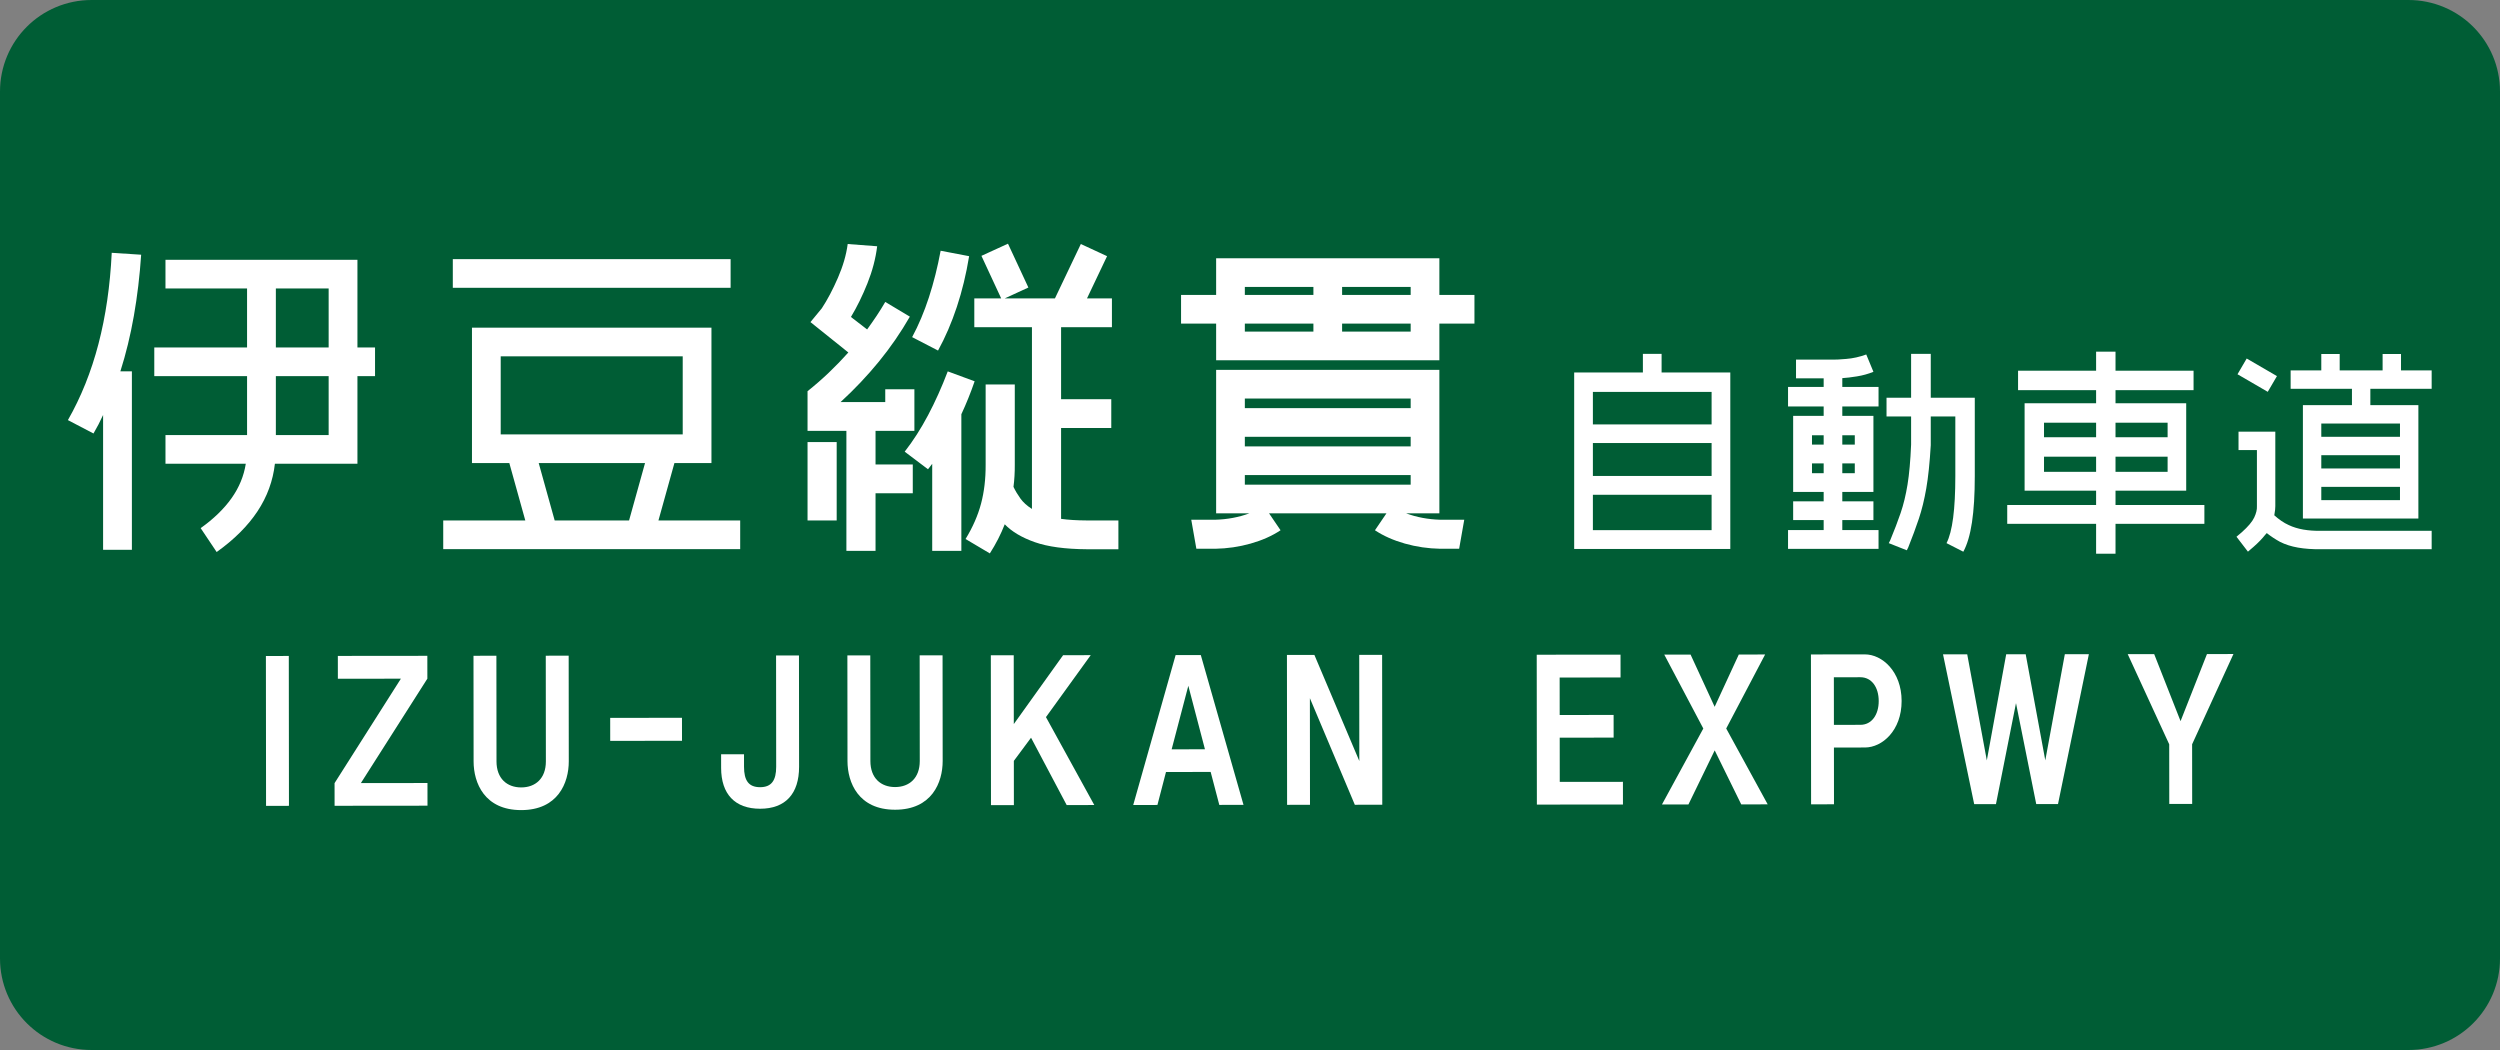<?xml version="1.0" encoding="UTF-8" standalone="no"?>
<!-- Created with Inkscape (http://www.inkscape.org/) -->

<svg
   xmlns:dc="http://purl.org/dc/elements/1.1/"
   xmlns:cc="http://creativecommons.org/ns#"
   xmlns:rdf="http://www.w3.org/1999/02/22-rdf-syntax-ns#"
   xmlns:svg="http://www.w3.org/2000/svg"
   xmlns="http://www.w3.org/2000/svg"
   xmlns:sodipodi="http://sodipodi.sourceforge.net/DTD/sodipodi-0.dtd"
   xmlns:inkscape="http://www.inkscape.org/namespaces/inkscape"
   width="1500"
   height="630"
   id="svg4203"
   sodipodi:version="0.32"
   inkscape:version="0.91 r13725"
   version="1.0"
   sodipodi:docname="Izu-Jukan_Expwy_Route_Sign.svg"
   inkscape:output_extension="org.inkscape.output.svg.inkscape">
  <rect width="100%" height="100%" fill="#808080" stroke="none"/>
  <defs
     id="defs4205">
    <inkscape:perspective
       sodipodi:type="inkscape:persp3d"
       inkscape:vp_x="0 : 315 : 1"
       inkscape:vp_y="0 : 1000 : 0"
       inkscape:vp_z="1500 : 315 : 1"
       inkscape:persp3d-origin="750 : 210 : 1"
       id="perspective9" />
    <inkscape:perspective
       id="perspective2831"
       inkscape:persp3d-origin="0.5 : 0.33333333 : 1"
       inkscape:vp_z="1 : 0.5 : 1"
       inkscape:vp_y="0 : 1000 : 0"
       inkscape:vp_x="0 : 0.5 : 1"
       sodipodi:type="inkscape:persp3d" />
    <inkscape:perspective
       id="perspective2831-4"
       inkscape:persp3d-origin="0.5 : 0.33333333 : 1"
       inkscape:vp_z="1 : 0.5 : 1"
       inkscape:vp_y="0 : 1000 : 0"
       inkscape:vp_x="0 : 0.5 : 1"
       sodipodi:type="inkscape:persp3d" />
    <inkscape:perspective
       id="perspective2831-48"
       inkscape:persp3d-origin="0.5 : 0.33333333 : 1"
       inkscape:vp_z="1 : 0.5 : 1"
       inkscape:vp_y="0 : 1000 : 0"
       inkscape:vp_x="0 : 0.5 : 1"
       sodipodi:type="inkscape:persp3d" />
    <inkscape:perspective
       id="perspective2831-45"
       inkscape:persp3d-origin="0.5 : 0.33333333 : 1"
       inkscape:vp_z="1 : 0.5 : 1"
       inkscape:vp_y="0 : 1000 : 0"
       inkscape:vp_x="0 : 0.5 : 1"
       sodipodi:type="inkscape:persp3d" />
    <inkscape:perspective
       id="perspective2831-7"
       inkscape:persp3d-origin="0.5 : 0.33333333 : 1"
       inkscape:vp_z="1 : 0.5 : 1"
       inkscape:vp_y="0 : 1000 : 0"
       inkscape:vp_x="0 : 0.5 : 1"
       sodipodi:type="inkscape:persp3d" />
    <inkscape:perspective
       id="perspective2831-2"
       inkscape:persp3d-origin="0.5 : 0.33333333 : 1"
       inkscape:vp_z="1 : 0.5 : 1"
       inkscape:vp_y="0 : 1000 : 0"
       inkscape:vp_x="0 : 0.5 : 1"
       sodipodi:type="inkscape:persp3d" />
    <inkscape:perspective
       id="perspective2831-1"
       inkscape:persp3d-origin="0.5 : 0.33333333 : 1"
       inkscape:vp_z="1 : 0.5 : 1"
       inkscape:vp_y="0 : 1000 : 0"
       inkscape:vp_x="0 : 0.5 : 1"
       sodipodi:type="inkscape:persp3d" />
    <inkscape:perspective
       id="perspective2833"
       inkscape:persp3d-origin="0.5 : 0.33333333 : 1"
       inkscape:vp_z="1 : 0.5 : 1"
       inkscape:vp_y="0 : 1000 : 0"
       inkscape:vp_x="0 : 0.5 : 1"
       sodipodi:type="inkscape:persp3d" />
    <inkscape:perspective
       id="perspective2833-6"
       inkscape:persp3d-origin="0.5 : 0.33333333 : 1"
       inkscape:vp_z="1 : 0.5 : 1"
       inkscape:vp_y="0 : 1000 : 0"
       inkscape:vp_x="0 : 0.5 : 1"
       sodipodi:type="inkscape:persp3d" />
  </defs>
  <sodipodi:namedview
     id="base"
     pagecolor="#ffffff"
     bordercolor="#666666"
     borderopacity="1.0"
     gridtolerance="10000"
     guidetolerance="10"
     objecttolerance="10"
     inkscape:pageopacity="0.0"
     inkscape:pageshadow="2"
     inkscape:zoom="0.70710678"
     inkscape:cx="861.92644"
     inkscape:cy="191.80681"
     inkscape:document-units="px"
     inkscape:current-layer="layer1"
     width="1500px"
     height="630px"
     inkscape:window-width="1920"
     inkscape:window-height="1001"
     inkscape:window-x="-9"
     inkscape:window-y="-9"
     showgrid="false"
     inkscape:window-maximized="1" />
  <g
     inkscape:label="sign"
     inkscape:groupmode="layer"
     id="layer1">
    <path
       style="fill:#005d35;fill-opacity:1;stroke:none"
       d="m 55,0 1390,0 c 30.47,0 55,24.53 55,55 l 0,520 c 0,30.47 -24.53,55 -55,55 L 55,630 C 24.53,630 0,605.47 0,575 L 0,55 C 0,24.53 24.53,0 55,0 z"
       id="rect_bg" />
    <g
       style="font-size:36px;font-style:normal;font-variant:normal;font-weight:normal;font-stretch:normal;text-align:start;line-height:125%;writing-mode:lr-tb;text-anchor:start;fill:#000000;fill-opacity:1;stroke:none;font-family:GD-HighwayGothicJA-OTF;-inkscape-font-specification:GD-HighwayGothicJA-OTF"
       id="text2819" />
    <g
       id="g4184"
       transform="translate(1.09,0)">
      <g
         id="text2815"
         style="font-style:normal;font-variant:normal;font-weight:normal;font-stretch:normal;font-size:191.586px;line-height:125%;font-family:GD-HighwayGothicJA-OTF;-inkscape-font-specification:GD-HighwayGothicJA-OTF;text-align:start;writing-mode:lr-tb;text-anchor:start;fill:#ffffff;fill-opacity:1;stroke:none"
         transform="scale(1.002,0.998)">
        <path
           id="path3015"
           d="m 39.57,252.566 15.327,8.046 c 2.107,-3.608 4.023,-7.312 5.747,-11.112 l 0,81.04 17.242,0 0,-107.287 -6.897,0 c 3.345,-10.549 6.043,-21.685 8.094,-33.407 2.051,-11.722 3.504,-23.96 4.359,-36.712 l -17.626,-1.149 c -0.95,19.817 -3.6,38.089 -7.951,54.817 -4.351,16.728 -10.449,31.982 -18.296,45.764 z m 51.727,-43.681 0,17.242 55.559,0 0,35.443 -48.854,0 0,17.242 48.087,0 c -1.15,7.36 -3.975,14.241 -8.478,20.643 -4.502,6.402 -10.681,12.421 -18.536,18.057 l 9.579,14.369 c 10.529,-7.552 18.687,-15.726 24.475,-24.523 5.787,-8.797 9.252,-18.312 10.393,-28.546 l 49.428,0 0,-52.685 10.537,0 0,-17.242 -10.537,0 0,-52.685 -114.95,0 0,17.242 48.854,0 0,35.443 z m 72.802,52.685 0,-35.443 31.611,0 0,35.443 z m 31.611,-88.128 0,35.443 -31.611,0 0,-35.443 z"
           inkscape:connector-curvature="0" />
      </g>
      <g
         id="text2815-1"
         style="font-style:normal;font-variant:normal;font-weight:normal;font-stretch:normal;font-size:191.399px;line-height:125%;font-family:GD-HighwayGothicJA-OTF;-inkscape-font-specification:GD-HighwayGothicJA-OTF;text-align:start;writing-mode:lr-tb;text-anchor:start;fill:#ffffff;fill-opacity:1;stroke:none"
         transform="scale(1.001,0.999)">
        <path
           id="path3019"
           d="m 270.324,172.853 166.515,0 0,-17.226 -166.515,0 z m -5.742,139.719 0,17.226 177.999,0 0,-17.226 -48.997,0 9.57,-34.451 22.202,0 0,-81.343 -143.547,0 0,81.343 22.393,0 9.57,34.451 z m 143.547,-98.569 0,46.892 -109.096,0 0,-46.892 z m -22.585,64.118 -9.57,34.451 -44.595,0 -9.57,-34.451 z"
           inkscape:connector-curvature="0" />
      </g>
      <g
         id="text2815-0"
         style="font-style:normal;font-variant:normal;font-weight:normal;font-stretch:normal;font-size:193.131px;line-height:125%;font-family:GD-HighwayGothicJA-OTF;-inkscape-font-specification:GD-HighwayGothicJA-OTF;text-align:start;writing-mode:lr-tb;text-anchor:start;fill:#ffffff;fill-opacity:1;stroke:none"
         transform="scale(1.006,0.994)">
        <path
           id="path3022"
           d="m 580.012,180.126 0,17.382 34.377,0 0,109.697 c -2.933,-1.871 -5.227,-3.971 -6.88,-6.301 -1.654,-2.33 -3.03,-4.671 -4.128,-7.025 0.547,-4.249 0.805,-8.691 0.773,-13.326 l 0,-48.475 -17.382,0 0,48.475 c 0.044,8.482 -0.865,16.287 -2.728,23.417 -1.863,7.13 -4.945,14.259 -9.246,21.389 l 14.485,8.691 c 3.637,-5.762 6.598,-11.62 8.884,-17.575 4.204,4.43 10.183,8.027 17.937,10.791 7.753,2.764 18.126,4.188 31.118,4.273 l 18.733,0 0,-17.382 -18.733,0 c -6.019,-0.032 -11.169,-0.354 -15.45,-0.966 l 0,-54.849 29.935,0 0,-17.382 -29.935,0 0,-43.454 30.321,0 0,-17.382 -14.871,0 11.974,-25.493 -15.643,-7.339 -15.45,32.832 -29.935,0 14.098,-6.566 -12.167,-26.459 -15.837,7.339 11.781,25.686 z m -38.433,11.008 -14.678,-8.884 c -1.646,2.889 -3.376,5.705 -5.19,8.449 -1.815,2.744 -3.69,5.464 -5.625,8.16 l -9.656,-7.532 c 3.597,-6.027 6.88,-12.803 9.85,-20.327 2.969,-7.524 4.901,-14.975 5.794,-22.355 l -17.575,-1.352 c -0.837,6.494 -2.784,13.302 -5.842,20.423 -3.058,7.122 -6.261,13.254 -9.608,18.396 l -6.76,8.305 22.596,18.347 c -3.669,4.16 -7.532,8.2 -11.588,12.119 -4.056,3.919 -8.305,7.669 -12.746,11.25 l 0,23.948 23.175,0 0,72.423 17.382,0 0,-34.763 22.21,0 0,-17.382 -22.21,0 0,-20.279 23.175,0 0,-25.107 -17.382,0 0,7.725 -26.652,0 c 8.313,-7.713 15.925,-15.849 22.837,-24.407 6.912,-8.558 13.076,-17.611 18.492,-27.159 z m -61.029,75.707 0,47.317 17.382,0 0,-47.317 z m 57.939,5.794 13.905,10.622 c 0.394,-0.571 0.813,-1.119 1.255,-1.642 0.443,-0.523 0.861,-1.07 1.255,-1.642 l 0,52.531 17.382,0 0,-82.466 c 2.929,-6.341 5.568,-12.972 7.918,-19.892 l -16.03,-5.987 c -3.569,9.492 -7.488,18.319 -11.757,26.483 -4.269,8.164 -8.912,15.495 -13.929,21.993 z m 4.442,-69.14 15.45,8.111 c 4.357,-8.035 8.099,-16.83 11.226,-26.386 3.126,-9.556 5.564,-19.751 7.315,-30.587 l -16.995,-3.283 c -1.831,9.97 -4.156,19.337 -6.977,28.1 -2.821,8.763 -6.16,16.778 -10.019,24.045 z"
           inkscape:connector-curvature="0" />
      </g>
      <g
         id="text2815-8"
         style="font-style:normal;font-variant:normal;font-weight:normal;font-stretch:normal;font-size:191.349px;line-height:125%;font-family:GD-HighwayGothicJA-OTF;-inkscape-font-specification:GD-HighwayGothicJA-OTF;text-align:start;writing-mode:lr-tb;text-anchor:start;fill:#ffffff;fill-opacity:1;stroke:none"
         transform="scale(1,1)">
        <path
           id="path3025"
           d="m 707.544,194.169 21.048,0 0,22.005 133.943,0 0,-22.005 21.048,0 0,-17.221 -21.048,0 0,-22.005 -133.943,0 0,22.005 -21.048,0 z m 20.474,117.678 -14.351,0 3.062,17.413 11.289,0 c 7.291,-0.128 14.379,-1.164 21.263,-3.109 6.884,-1.945 12.872,-4.608 17.963,-7.989 l -6.888,-10.141 70.416,0 -6.888,10.141 c 5.09,3.38 11.078,6.043 17.963,7.989 6.884,1.945 13.972,2.982 21.263,3.109 l 11.289,0 3.062,-17.413 -14.351,0 c -3.652,-0.1 -7.208,-0.474 -10.668,-1.124 -3.46,-0.65 -6.729,-1.551 -9.807,-2.703 l 19.9,0 0,-86.106 -133.943,0 0,86.106 19.9,0 c -3.078,1.152 -6.346,2.053 -9.807,2.703 -3.46,0.65 -7.016,1.024 -10.668,1.124 z m 17.795,-72.712 99.5,0 0,5.74 -99.5,0 z m 0,51.664 0,-5.74 99.5,0 0,5.74 z m 0,-118.635 41.14,0 0,4.784 -41.14,0 z m 99.5,0 0,4.784 -41.14,0 0,-4.784 z m -99.5,26.789 0,-4.784 41.14,0 0,4.784 z m 99.5,0 -41.14,0 0,-4.784 41.14,0 z m 0,63.144 0,5.74 -99.5,0 0,-5.74 z"
           inkscape:connector-curvature="0" />
      </g>
      <g
         id="text2815-5"
         style="font-style:normal;font-variant:normal;font-weight:normal;font-stretch:normal;font-size:122.339px;line-height:125%;font-family:GD-HighwayGothicJA-OTF;-inkscape-font-specification:GD-HighwayGothicJA-OTF;text-align:start;writing-mode:lr-tb;text-anchor:start;fill:#ffffff;fill-opacity:1;stroke:none"
         transform="scale(0.997,1.003)">
        <path
           id="path3028"
           d="m 987.607,211.685 0,11.133 -41.35,0 0,105.577 93.955,0 0,-105.577 -41.35,0 0,-11.133 z m 41.35,22.755 0,19.452 -71.445,0 0,-19.452 z m 0,82.7 -71.445,0 0,-21.164 71.445,0 z m 0,-52.116 0,19.696 -71.445,0 0,-19.696 z"
           inkscape:connector-curvature="0" />
      </g>
      <g
         id="text2815-11"
         style="font-style:normal;font-variant:normal;font-weight:normal;font-stretch:normal;font-size:122.616px;line-height:125%;font-family:GD-HighwayGothicJA-OTF;-inkscape-font-specification:GD-HighwayGothicJA-OTF;text-align:start;writing-mode:lr-tb;text-anchor:start;fill:#ffffff;fill-opacity:1;stroke:none"
         transform="scale(1.002,0.998)">
        <path
           id="path3031"
           d="m 1069.591,318.689 0,11.281 54.196,0 0,-11.281 -21.703,0 0,-6.008 18.637,0 0,-11.281 -18.637,0 0,-5.64 18.637,0 0,-45.735 -18.637,0 0,-5.64 21.703,0 0,-11.771 -21.703,0 0,-5.272 c 2.493,-0.158 5.446,-0.516 8.859,-1.073 3.413,-0.557 6.672,-1.466 9.779,-2.728 l -4.292,-10.422 c -3.995,1.469 -8.021,2.363 -12.078,2.682 -4.057,0.319 -6.243,0.447 -6.56,0.383 l -23.419,0 0,11.281 16.553,0 0,5.15 -21.335,0 0,11.771 21.335,0 0,5.64 -18.27,0 0,45.735 18.27,0 0,5.64 -18.27,0 0,11.281 18.27,0 0,6.008 z m 58.978,-79.577 0,11.281 14.714,0 c -10e-5,4.774 -10e-5,8.744 0,11.909 -10e-5,3.165 -10e-5,4.836 0,5.012 -0.404,9.752 -1.122,17.782 -2.153,24.092 -1.031,6.309 -2.402,11.978 -4.114,17.007 -1.712,5.029 -3.792,10.498 -6.24,16.408 l -0.858,1.717 10.79,4.292 0.858,-1.717 c 2.448,-6.149 4.568,-11.903 6.358,-17.261 1.79,-5.359 3.273,-11.439 4.45,-18.242 1.177,-6.803 2.07,-15.445 2.679,-25.926 l 0,-17.289 14.714,0 0,35.804 c 0,9.988 -0.432,18.336 -1.303,25.044 -0.871,6.708 -2.194,11.807 -3.97,15.296 l 10.055,5.15 c 2.324,-4.263 4.051,-10.144 5.18,-17.641 1.129,-7.497 1.691,-16.78 1.686,-27.849 l 0,-47.084 -26.362,0 0,-26.362 -11.771,0 c -10e-5,0.263 -10e-5,2.986 0,8.169 -10e-5,5.183 -10e-5,11.247 0,18.193 z m -19.005,22.561 0,5.64 -7.479,0 0,-5.64 z m 0,22.806 -7.479,0 0,-5.886 7.479,0 z m -25.627,0 0,-5.886 6.989,0 0,5.886 z m 0,-22.806 6.989,0 0,5.64 -6.989,0 z"
           inkscape:connector-curvature="0" />
      </g>
      <g
         id="text2815-7"
         style="font-style:normal;font-variant:normal;font-weight:normal;font-stretch:normal;font-size:122.705px;line-height:125%;font-family:GD-HighwayGothicJA-OTF;-inkscape-font-specification:GD-HighwayGothicJA-OTF;text-align:start;writing-mode:lr-tb;text-anchor:start;fill:#ffffff;fill-opacity:1;stroke:none"
         transform="scale(0.999,1.001)">
        <path
           id="path3034"
           d="m 1257.832,210.791 0,11.411 -46.873,0 0,11.657 46.873,0 0,7.853 -42.946,0 0,52.394 42.946,0 0,8.589 -53.376,0 0,11.289 53.376,0 0,17.915 11.657,0 0,-17.915 53.376,0 0,-11.289 -53.376,0 0,-8.589 42.455,0 0,-52.394 -42.455,0 0,-7.853 46.873,0 0,-11.657 -46.873,0 0,-11.411 z m 42.946,42.578 0,8.712 -31.289,0 0,-8.712 z m 0,29.449 -31.289,0 0,-9.08 31.289,0 z m -74.236,0 0,-9.08 31.289,0 0,9.08 z m 0,-29.449 31.289,0 0,8.712 -31.289,0 z"
           inkscape:connector-curvature="0" />
      </g>
      <g
         id="text2815-4"
         style="font-style:normal;font-variant:normal;font-weight:normal;font-stretch:normal;font-size:122.63px;line-height:125%;font-family:GD-HighwayGothicJA-OTF;-inkscape-font-specification:GD-HighwayGothicJA-OTF;text-align:start;writing-mode:lr-tb;text-anchor:start;fill:#ffffff;fill-opacity:1;stroke:none"
         transform="scale(1,1)">
        <path
           id="path3037"
           d="m 1364.097,303.774 0,-44.759 -22.073,0 0,11.037 11.037,0 0,33.723 c 0.112,1.937 -0.419,4.164 -1.594,6.683 -1.175,2.519 -3.669,5.482 -7.48,8.891 l -3.188,2.698 6.867,8.952 3.434,-2.943 c 2.82,-2.473 5.15,-4.885 6.99,-7.235 0.181,-0.179 0.34,-0.342 0.475,-0.491 0.135,-0.148 0.263,-0.312 0.383,-0.491 1.236,0.986 2.534,1.926 3.893,2.82 1.359,0.894 2.718,1.712 4.077,2.453 3.122,1.586 6.719,2.736 10.791,3.449 4.072,0.713 8.65,1.035 13.734,0.966 l 66.464,0 0,-11.037 -66.464,0 c -3.807,0.064 -7.322,-0.186 -10.546,-0.751 -3.224,-0.565 -6.126,-1.459 -8.707,-2.682 -1.543,-0.69 -3.055,-1.548 -4.537,-2.575 -1.482,-1.027 -2.872,-2.131 -4.169,-3.311 0.24,-1.236 0.404,-2.32 0.491,-3.25 0.087,-0.93 0.128,-1.645 0.123,-2.146 z m -22.686,-79.218 18.149,10.546 5.518,-9.442 -18.149,-10.546 z m 31.883,8.707 36.788,0 0,9.81 -29.431,0 0,68.059 69.285,0 0,-68.059 -28.818,0 0,-9.81 36.788,0 0,-11.037 -18.394,0 0,-9.81 -11.037,0 0,9.81 -25.752,0 0,-9.81 -11.037,0 0,9.81 -18.394,0 z m 65.606,20.847 0,7.971 -47.212,0 0,-7.971 z m -47.212,45.986 0,-7.971 47.212,0 0,7.971 z m 0,-19.007 0,-7.971 47.212,0 0,7.971 z"
           inkscape:connector-curvature="0" />
      </g>
    </g>
    <g
       transform="matrix(1.005,-0.001,0.001,0.995,0,0)"
       style="font-style:normal;font-variant:normal;font-weight:normal;font-stretch:normal;font-size:96.968px;line-height:125%;font-family:GD-HighwayGothicJA-OTF;-inkscape-font-specification:GD-HighwayGothicJA-OTF;text-align:center;letter-spacing:15px;writing-mode:lr-tb;text-anchor:middle;fill:#ffffff;fill-opacity:1;stroke:none"
       id="text3648-1-0">
      <path
         d="m 172.027,486.101 -13.672,0 0,-90.374 13.672,0 0,90.374 z"
         style=""
         id="path4203" />
      <path
         d="m 254.734,395.727 0,13.769 -39.757,62.932 39.757,0 0,13.672 -55.466,0 0,-13.672 39.66,-62.932 -37.623,0 0,-13.769 53.429,0 z"
         style=""
         id="path4205" />
      <path
         d="m 325.442,395.727 13.672,0 0,63.708 c 0,12.994 -6.497,29.381 -28.412,29.381 -21.915,0 -28.412,-16.388 -28.412,-29.381 l 0,-63.708 13.672,0 0,63.708 c 0,10.279 6.206,15.709 14.739,15.709 8.533,0 14.739,-5.43 14.739,-15.709 l 0,-63.708 z"
         style=""
         id="path4207" />
      <path
         d="m 363.862,447.12 42.86,0 0,-13.866 -42.86,0 0,13.866 z"
         style=""
         id="path4209" />
      <path
         d="m 476.605,462.829 c 0,16.388 -8.242,25.309 -23.272,25.309 -15.127,0 -23.272,-8.921 -23.272,-24.63 l 0,-8.242 13.672,0 0,7.563 c 0,8.242 2.715,12.315 9.6,12.315 6.788,0 9.6,-4.073 9.6,-12.315 l 0,-67.102 13.672,0 0,67.102 z"
         style=""
         id="path4211" />
      <path
         d="m 548.659,395.727 13.672,0 0,63.708 c 0,12.994 -6.497,29.381 -28.412,29.381 -21.915,0 -28.412,-16.388 -28.412,-29.381 l 0,-63.708 13.672,0 0,63.708 c 0,10.279 6.206,15.709 14.739,15.709 8.533,0 14.739,-5.43 14.739,-15.709 l 0,-63.708 z"
         style=""
         id="path4213" />
      <path
         d="m 636.337,486.101 -21.236,-40.63 -10.279,13.963 0,26.666 -13.672,0 0,-90.374 13.672,0 0,41.502 29.478,-41.502 16.485,0 -26.763,37.333 28.799,53.041 -16.485,0 z"
         style=""
         id="path4215" />
      <path
         d="m 727.457,486.101 -5.139,-19.878 -26.666,0 -5.139,19.878 -14.448,0 25.406,-90.374 15.03,0 25.406,90.374 -14.448,0 z m -28.412,-33.551 19.878,0 -9.891,-38.302 -9.988,38.302 z"
         style=""
         id="path4217" />
      <path
         d="m 811.079,395.727 13.672,0 0,90.374 -16.388,0 -26.763,-64.29 0,64.29 -13.672,0 0,-90.374 16.388,0 26.763,63.999 0,-63.999 z"
         style=""
         id="path4219" />
      <path
         d="m 930.727,472.429 37.72,0 0,13.672 -51.393,0 0,-90.374 50.035,0 0,13.769 -36.363,0 0,22.593 32.193,0 0,13.672 -32.193,0 0,26.666 z"
         style=""
         id="path4221" />
      <path
         d="m 1054.867,486.101 -15.806,0 -15.806,-32.581 -15.709,32.581 -15.806,0 24.727,-45.769 -23.272,-44.605 15.709,0 14.351,31.515 14.448,-31.515 15.709,0 -23.272,44.605 24.727,45.769 z"
         style=""
         id="path4223" />
      <path
         d="m 1112.957,395.727 c 10.279,0 21.915,10.279 21.915,28.121 0,17.842 -11.636,28.024 -21.915,28.024 l -18.521,0 0,34.23 -13.672,0 0,-90.374 32.193,0 z m -2.715,42.472 c 6.788,0 10.957,-6.109 10.957,-14.351 0,-8.242 -4.17,-14.351 -10.957,-14.351 l -15.806,0 0,28.702 15.806,0 z"
         style=""
         id="path4225" />
      <path
         d="m 1232.343,395.727 14.351,0 -18.521,90.374 -12.994,0 -12.024,-60.896 -12.024,60.896 -12.994,0 -18.521,-90.374 14.448,0 11.636,63.999 11.636,-63.999 11.636,0 11.636,63.999 11.733,-63.999 z"
         style=""
         id="path4227" />
      <path
         d="m 1333.006,395.727 -24.727,54.399 0,35.975 -13.672,0 0,-35.975 -24.727,-54.399 15.806,0 15.709,40.436 15.806,-40.436 15.806,0 z"
         style=""
         id="path4229" />
    </g>
  </g>
</svg>
